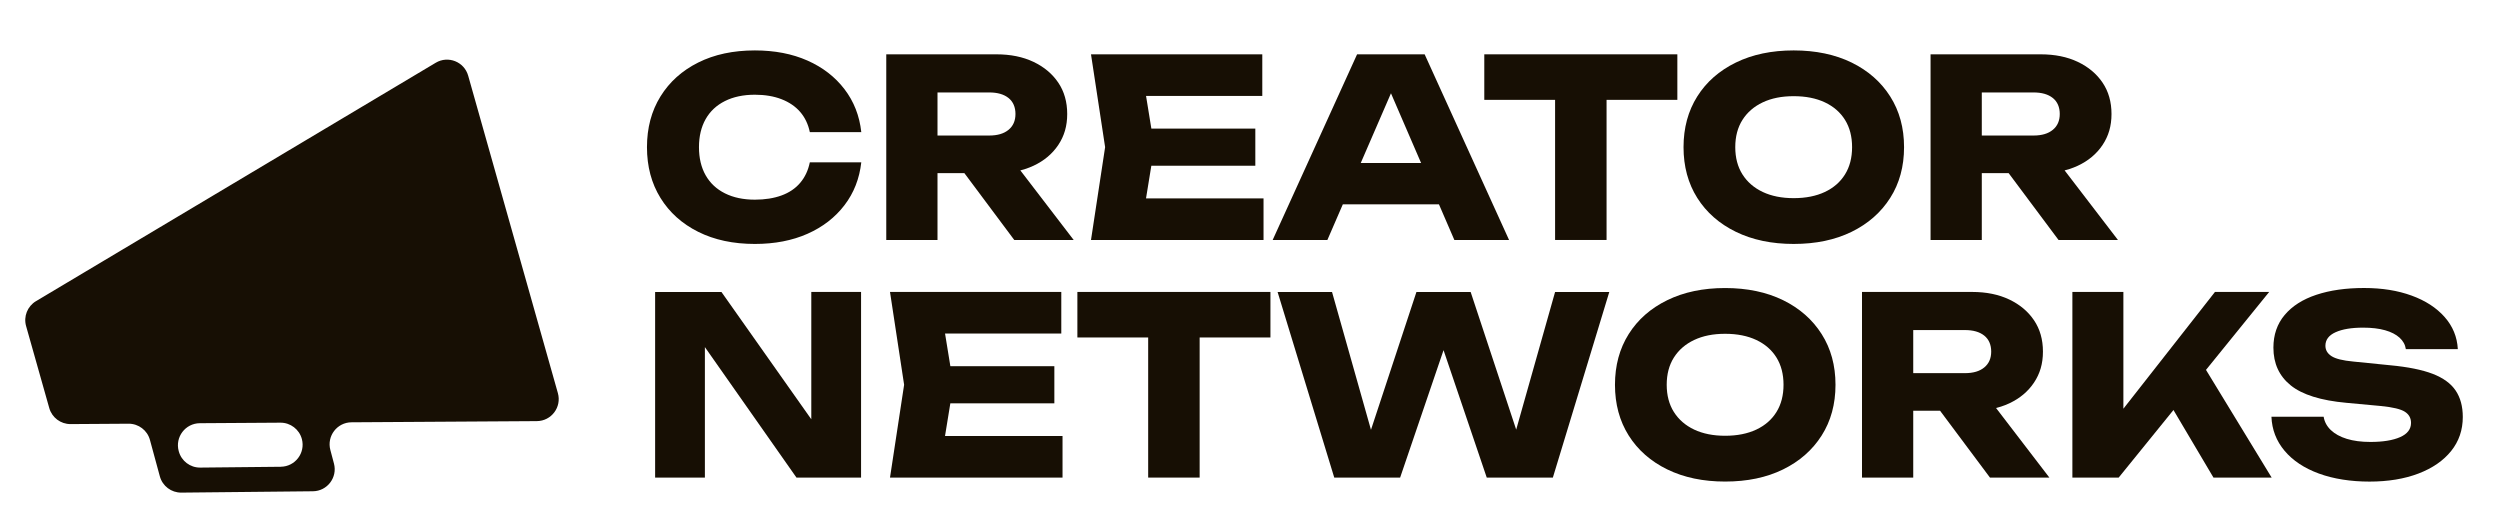<?xml version="1.0" encoding="UTF-8"?><svg id="Layer_1" xmlns="http://www.w3.org/2000/svg" viewBox="0 0 850 176.3"><defs><style>.cls-1{fill:#170f04;}</style></defs><path class="cls-1" d="M292.84,55.17c-.62,5.55-2.52,10.42-5.72,14.6-3.2,4.18-7.39,7.42-12.58,9.72-5.19,2.3-11.15,3.45-17.88,3.45-7.35,0-13.77-1.37-19.27-4.12-5.5-2.75-9.78-6.59-12.83-11.53-3.06-4.94-4.59-10.69-4.59-17.25s1.53-12.31,4.59-17.25c3.06-4.94,7.33-8.78,12.83-11.53,5.5-2.75,11.92-4.12,19.27-4.12,6.73,0,12.69,1.15,17.88,3.45,5.19,2.3,9.38,5.54,12.58,9.72,3.2,4.18,5.11,9.05,5.72,14.6h-17.5c-.56-2.69-1.66-4.98-3.28-6.86-1.63-1.88-3.75-3.32-6.35-4.33-2.61-1.01-5.62-1.52-9.05-1.52-3.93,0-7.32.72-10.18,2.15s-5.05,3.48-6.56,6.14c-1.51,2.67-2.27,5.85-2.27,9.55s.76,6.89,2.27,9.55c1.52,2.67,3.7,4.71,6.56,6.14s6.25,2.15,10.18,2.15c3.42,0,6.44-.48,9.05-1.43,2.61-.95,4.73-2.38,6.35-4.29,1.63-1.91,2.72-4.24,3.28-6.98h17.5Z"/><path class="cls-1" d="M313.37,46.08h22.97c2.8,0,4.99-.64,6.56-1.94,1.57-1.29,2.36-3.08,2.36-5.39s-.79-4.17-2.36-5.43c-1.57-1.26-3.76-1.89-6.56-1.89h-25.42l7.83-8.33v58.49h-17.42V18.47h37.45c4.82,0,9.03.86,12.62,2.57,3.59,1.71,6.4,4.07,8.42,7.07,2.02,3,3.03,6.55,3.03,10.65s-1.01,7.49-3.03,10.52c-2.02,3.03-4.83,5.39-8.42,7.07-3.59,1.68-7.8,2.52-12.62,2.52h-25.42v-12.79ZM322.8,52.05h19.61l22.64,29.54h-20.2l-22.05-29.54Z"/><path class="cls-1" d="M392.48,50.03l-4.12,25.33-7.07-7.91h48.31v14.14h-58.66l4.8-31.56-4.8-31.56h58.24v14.14h-47.88l7.07-7.91,4.12,25.33ZM426.81,43.72v12.62h-46.2v-12.62h46.2Z"/><path class="cls-1" d="M484.38,18.47l28.7,63.12h-18.6l-24.07-55.71h5.05l-24.15,55.71h-18.6l28.7-63.12h22.98ZM450.8,69.47v-14.05h43.51v14.05h-43.51Z"/><path class="cls-1" d="M504.66,18.47h65.64v15.48h-65.64v-15.48ZM528.73,26.13h17.5v55.46h-17.5V26.13Z"/><path class="cls-1" d="M609.85,82.94c-7.46,0-14.01-1.37-19.65-4.12-5.64-2.75-10.01-6.59-13.13-11.53-3.11-4.94-4.67-10.69-4.67-17.25s1.56-12.31,4.67-17.25c3.11-4.94,7.49-8.78,13.13-11.53,5.64-2.75,12.19-4.12,19.65-4.12s14.08,1.38,19.69,4.12c5.61,2.75,9.99,6.59,13.13,11.53,3.14,4.94,4.71,10.69,4.71,17.25s-1.57,12.32-4.71,17.25c-3.14,4.94-7.52,8.78-13.13,11.53-5.61,2.75-12.17,4.12-19.69,4.12ZM609.85,67.37c4.09,0,7.63-.7,10.6-2.1s5.26-3.39,6.86-5.98c1.6-2.58,2.4-5.67,2.4-9.26s-.8-6.68-2.4-9.26c-1.6-2.58-3.89-4.57-6.86-5.97-2.97-1.4-6.51-2.1-10.6-2.1s-7.55.7-10.52,2.1c-2.97,1.4-5.27,3.4-6.9,5.97-1.63,2.58-2.44,5.67-2.44,9.26s.81,6.68,2.44,9.26c1.63,2.58,3.93,4.57,6.9,5.98,2.97,1.4,6.48,2.1,10.52,2.1Z"/><path class="cls-1" d="M668.43,46.08h22.97c2.8,0,4.99-.64,6.56-1.94,1.57-1.29,2.36-3.08,2.36-5.39s-.79-4.17-2.36-5.43c-1.57-1.26-3.76-1.89-6.56-1.89h-25.42l7.83-8.33v58.49h-17.42V18.47h37.45c4.82,0,9.03.86,12.62,2.57,3.59,1.71,6.4,4.07,8.42,7.07,2.02,3,3.03,6.55,3.03,10.65s-1.01,7.49-3.03,10.52c-2.02,3.03-4.83,5.39-8.42,7.07-3.59,1.68-7.8,2.52-12.62,2.52h-25.42v-12.79ZM677.85,52.05h19.61l22.64,29.54h-20.2l-22.05-29.54Z"/><path class="cls-1" d="M281.23,150.18l-5.39,1.09v-52.01h16.92v63.12h-21.96l-36.44-51.92,5.3-1.09v53.02h-16.92v-63.12h22.55l35.93,50.91Z"/><path class="cls-1" d="M324.14,130.82l-4.12,25.33-7.07-7.91h48.31v14.14h-58.66l4.8-31.56-4.8-31.56h58.24v14.14h-47.88l7.07-7.91,4.12,25.33ZM358.48,124.51v12.62h-46.2v-12.62h46.2Z"/><path class="cls-1" d="M366.31,99.26h65.64v15.48h-65.64v-15.48ZM390.38,106.92h17.5v55.46h-17.5v-55.46Z"/><path class="cls-1" d="M518.46,154.98h-5.47l15.74-55.71h18.43l-19.19,63.12h-22.47l-18.26-53.86h7.15l-18.35,53.86h-22.39l-19.27-63.12h18.51l15.74,55.71-5.39-.08,18.35-55.63h18.43l18.43,55.71Z"/><path class="cls-1" d="M586.54,163.73c-7.46,0-14.01-1.37-19.65-4.12-5.64-2.75-10.01-6.59-13.13-11.53-3.11-4.94-4.67-10.69-4.67-17.25s1.56-12.31,4.67-17.25c3.11-4.94,7.49-8.78,13.13-11.53,5.64-2.75,12.19-4.12,19.65-4.12s14.08,1.38,19.69,4.12c5.61,2.75,9.99,6.59,13.13,11.53,3.14,4.94,4.71,10.69,4.71,17.25s-1.57,12.32-4.71,17.25c-3.14,4.94-7.52,8.78-13.13,11.53-5.61,2.75-12.17,4.12-19.69,4.12ZM586.54,148.16c4.09,0,7.63-.7,10.6-2.1s5.26-3.39,6.86-5.98c1.6-2.58,2.4-5.67,2.4-9.26s-.8-6.68-2.4-9.26c-1.6-2.58-3.89-4.57-6.86-5.97-2.97-1.4-6.51-2.1-10.6-2.1s-7.55.7-10.52,2.1c-2.97,1.4-5.27,3.4-6.9,5.97-1.63,2.58-2.44,5.67-2.44,9.26s.81,6.68,2.44,9.26c1.63,2.58,3.93,4.57,6.9,5.98,2.97,1.4,6.48,2.1,10.52,2.1Z"/><path class="cls-1" d="M645.12,126.87h22.97c2.8,0,4.99-.64,6.56-1.94,1.57-1.29,2.36-3.08,2.36-5.39s-.79-4.17-2.36-5.43c-1.57-1.26-3.76-1.89-6.56-1.89h-25.42l7.83-8.33v58.49h-17.42v-63.12h37.45c4.82,0,9.03.86,12.62,2.57,3.59,1.71,6.4,4.07,8.42,7.07,2.02,3,3.03,6.55,3.03,10.65s-1.01,7.49-3.03,10.52c-2.02,3.03-4.83,5.39-8.42,7.07-3.59,1.68-7.8,2.52-12.62,2.52h-25.42v-12.79ZM654.54,132.84h19.61l22.64,29.54h-20.2l-22.05-29.54Z"/><path class="cls-1" d="M704.61,162.38v-63.12h17.34v49.23l-4.63-3.62,35.77-45.61h18.43l-51.17,63.12h-15.74ZM734.74,132.25l12.79-10.6,24.83,40.73h-19.78l-17.84-30.13Z"/><path class="cls-1" d="M772.28,141.68h17.76c.28,1.74,1.09,3.25,2.44,4.54,1.35,1.29,3.16,2.29,5.43,2.99,2.27.7,4.95,1.05,8.04,1.05,4.26,0,7.63-.55,10.1-1.64,2.47-1.09,3.7-2.71,3.7-4.84,0-1.63-.7-2.89-2.1-3.79-1.4-.9-4.1-1.54-8.08-1.94l-11.78-1.09c-8.7-.79-15.01-2.76-18.94-5.93-3.93-3.17-5.89-7.45-5.89-12.83,0-4.38,1.28-8.08,3.83-11.11,2.55-3.03,6.14-5.32,10.77-6.86,4.63-1.54,10.03-2.31,16.2-2.31s11.45.86,16.16,2.57c4.71,1.71,8.46,4.14,11.24,7.28,2.78,3.14,4.28,6.79,4.5,10.94h-17.67c-.22-1.51-.94-2.82-2.15-3.91-1.21-1.09-2.85-1.94-4.92-2.52-2.08-.59-4.57-.88-7.49-.88-3.93,0-7.04.52-9.34,1.56-2.3,1.04-3.45,2.57-3.45,4.59,0,1.46.69,2.64,2.06,3.53,1.37.9,3.86,1.52,7.45,1.85l12.54,1.26c6,.56,10.8,1.53,14.39,2.9,3.59,1.38,6.2,3.27,7.83,5.68,1.63,2.41,2.44,5.42,2.44,9,0,4.43-1.32,8.29-3.96,11.57-2.64,3.28-6.34,5.84-11.11,7.66-4.77,1.82-10.32,2.74-16.66,2.74s-12.24-.91-17.21-2.74c-4.96-1.82-8.85-4.4-11.66-7.74-2.81-3.34-4.29-7.2-4.46-11.57Z"/><path class="cls-1" d="M95.47,158.7l-27.38.28c-3.41.04-6.41-2.23-7.3-5.52l-.03-.11c-1.29-4.74,2.26-9.42,7.18-9.46l27.41-.18c3.41-.02,6.41,2.27,7.29,5.57h0c1.25,4.72-2.28,9.36-7.16,9.41ZM24,144.19l19.71-.13c3.4-.02,6.38,2.24,7.27,5.52l3.37,12.39c.9,3.29,3.9,5.55,7.3,5.52l44.74-.46c4.88-.05,8.41-4.69,7.16-9.41l-1.23-4.63c-1.26-4.73,2.29-9.38,7.19-9.41l63.01-.4c4.95-.03,8.5-4.76,7.16-9.52l-30.5-107.93c-1.34-4.74-6.81-6.92-11.04-4.39L12.24,102.39c-2.91,1.74-4.29,5.21-3.37,8.47l7.88,27.88c.92,3.24,3.88,5.47,7.25,5.45Z"/></svg>